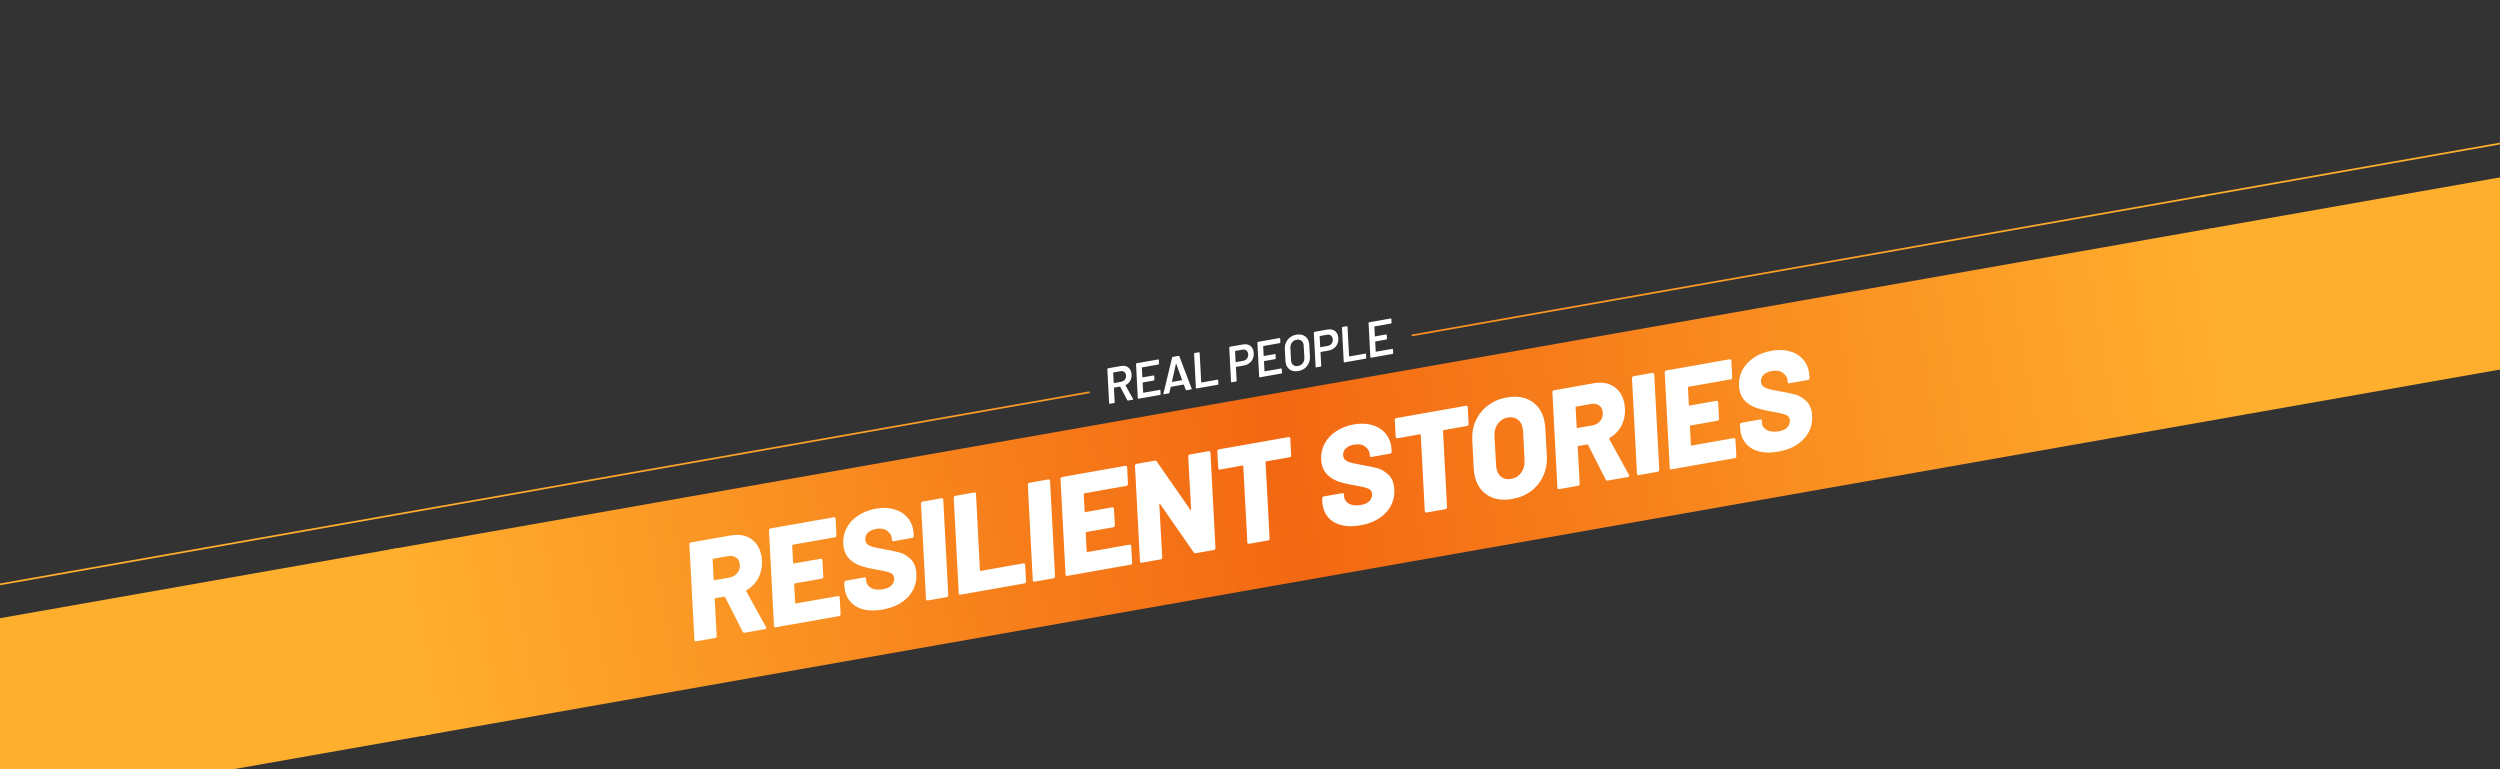 <svg width="1440" height="443" viewBox="0 0 1440 443" fill="none" xmlns="http://www.w3.org/2000/svg">
<rect x="0" y="0" width="1440" height="443" fill="#333333" stroke="none"/>
<rect x="224.266" y="316.537" width="1065.22" height="109" transform="rotate(-10 224.266 316.537)" fill="url(#paint0_linear_4490_92146)"/>
<rect x="1272.45" y="131.713" width="1004.17" height="109" transform="rotate(-10 1272.45 131.713)" fill="#FFAF2E"/>
<rect x="-764.75" y="490.926" width="1009.31" height="109" transform="rotate(-10 -764.75 490.926)" fill="#FFAF2E"/>
<rect x="220.727" y="297.16" width="413.048" height="1" transform="rotate(-10 220.727 297.16)" fill="url(#paint1_linear_4490_92146)"/>
<rect x="-695.047" y="458.634" width="930.149" height="1" transform="rotate(-10 -695.047 458.634)" fill="#FFAF2E"/>
<rect x="813.047" y="192.718" width="464.414" height="1" transform="rotate(-10 813.047 192.718)" fill="url(#paint2_linear_4490_92146)"/>
<rect x="1267.49" y="112.587" width="973.625" height="1" transform="rotate(-10 1267.49 112.587)" fill="#FFAF2E"/>
<path d="M428.971 364.454C428.44 364.547 428.053 364.369 427.809 363.92L417.625 343.877C417.482 343.683 417.304 343.605 417.091 343.643L411.995 344.541C411.73 344.588 411.621 344.744 411.667 345.01L412.798 366.32C412.792 366.595 412.701 366.857 412.526 367.107C412.395 367.295 412.197 367.412 411.931 367.458L400.943 369.396C400.678 369.443 400.451 369.401 400.264 369.269C400.067 369.085 399.972 368.856 399.978 368.581L397.096 313.59C397.049 313.324 397.118 313.093 397.302 312.896C397.477 312.647 397.697 312.498 397.963 312.452L420.895 308.408C425.566 307.584 429.489 308.261 432.664 310.438C435.84 312.615 437.825 315.959 438.621 320.471C438.714 321.002 438.811 321.86 438.911 323.047C439.06 326.688 438.355 329.987 436.797 332.943C435.238 335.9 432.97 338.243 429.991 339.973C429.744 340.125 429.697 340.325 429.85 340.572L441.196 361.149C441.267 361.246 441.317 361.374 441.345 361.533C441.43 362.011 441.153 362.306 440.516 362.418L428.971 364.454ZM410.865 321.835C410.547 321.891 410.411 322.052 410.458 322.317L411.098 333.862C411.038 334.147 411.168 334.261 411.486 334.204L420.086 332.688C422.156 332.323 423.742 331.387 424.845 329.879C426 328.361 426.395 326.567 426.03 324.497C425.75 322.905 424.999 321.751 423.778 321.036C422.601 320.258 421.137 320.024 419.385 320.332L410.865 321.835ZM481.777 308.346C481.771 308.621 481.68 308.883 481.506 309.133C481.374 309.32 481.176 309.437 480.911 309.484L456.705 313.752C456.386 313.808 456.251 313.969 456.297 314.234L456.83 324.239C456.877 324.504 457.006 324.618 457.219 324.581L472.745 321.843C473.011 321.796 473.242 321.865 473.438 322.049C473.626 322.18 473.716 322.383 473.71 322.658L474.238 332.171C474.232 332.445 474.141 332.708 473.966 332.957C473.835 333.145 473.637 333.262 473.371 333.309L457.845 336.046C457.632 336.084 457.496 336.245 457.437 336.529L458.016 347.264C458.063 347.529 458.193 347.643 458.405 347.606L482.69 343.323C482.956 343.277 483.187 343.345 483.384 343.53C483.571 343.661 483.661 343.864 483.655 344.139L484.197 353.731C484.191 354.006 484.1 354.268 483.925 354.518C483.794 354.705 483.596 354.822 483.33 354.869L446.783 361.313C446.518 361.36 446.291 361.318 446.104 361.187C445.907 361.002 445.812 360.773 445.818 360.498L442.936 305.507C442.889 305.241 442.958 305.01 443.142 304.814C443.317 304.564 443.537 304.416 443.803 304.369L480.35 297.924C480.616 297.878 480.847 297.946 481.043 298.131C481.231 298.262 481.321 298.465 481.315 298.74L481.777 308.346ZM508.412 351.103C502.467 352.151 497.535 351.653 493.617 349.607C489.742 347.499 487.398 344.135 486.584 339.517C486.499 339.039 486.417 338.26 486.336 337.18L486.308 335.625C486.314 335.35 486.383 335.119 486.514 334.932C486.689 334.682 486.909 334.534 487.174 334.487L497.924 332.592C498.189 332.545 498.42 332.614 498.617 332.798C498.804 332.929 498.895 333.132 498.888 333.407L498.898 334.39C498.994 336.18 499.929 337.602 501.702 338.658C503.52 339.651 505.861 339.895 508.728 339.389C511.17 338.959 512.876 338.083 513.847 336.762C514.862 335.379 515.248 333.998 515.005 332.617C514.78 331.343 514.05 330.46 512.813 329.966C511.568 329.42 509.391 328.873 506.285 328.326L504.341 328.012C501.181 327.474 498.41 326.814 496.028 326.03C493.645 325.246 491.48 323.985 489.532 322.249C487.637 320.503 486.432 318.171 485.917 315.251C485.842 314.826 485.774 314.127 485.711 313.153C485.556 309.787 486.245 306.71 487.778 303.922C489.355 301.071 491.593 298.706 494.491 296.827C497.389 294.947 500.722 293.676 504.491 293.011C508.154 292.365 511.504 292.431 514.542 293.209C517.633 293.978 520.186 295.416 522.199 297.524C524.204 299.579 525.477 302.145 526.02 305.224C526.104 305.702 526.187 306.481 526.268 307.561L526.305 308.704C526.352 308.97 526.288 309.227 526.113 309.477C525.929 309.674 525.704 309.795 525.439 309.842L514.769 311.724C514.504 311.77 514.251 311.733 514.01 311.611C513.814 311.427 513.718 311.197 513.725 310.923L513.706 310.351C513.591 308.456 512.69 306.918 511.004 305.737C509.371 304.548 507.228 304.187 504.574 304.655C502.397 305.038 500.761 305.847 499.665 307.08C498.559 308.26 498.161 309.726 498.47 311.478C498.638 312.433 499.128 313.195 499.94 313.764C500.752 314.332 501.904 314.813 503.397 315.207C504.88 315.547 507.148 315.996 510.202 316.552C513.646 317.149 516.318 317.717 518.22 318.258C520.174 318.789 522.09 319.874 523.966 321.514C525.886 323.091 527.109 325.366 527.633 328.338C527.708 328.763 527.776 329.462 527.838 330.437C528.109 335.698 526.468 340.202 522.914 343.948C519.404 347.632 514.57 350.017 508.412 351.103ZM534.342 345.874C534.076 345.921 533.85 345.879 533.662 345.748C533.466 345.563 533.371 345.334 533.377 345.059L530.495 290.068C530.448 289.802 530.517 289.571 530.701 289.375C530.876 289.125 531.096 288.977 531.361 288.93L542.27 287.006C542.854 286.903 543.202 287.17 543.314 287.807L546.196 342.799C546.19 343.073 546.099 343.336 545.925 343.585C545.793 343.773 545.595 343.89 545.33 343.937L534.342 345.874ZM553.199 342.549C552.934 342.596 552.708 342.554 552.52 342.422C552.324 342.238 552.228 342.009 552.235 341.734L549.353 286.743C549.306 286.477 549.374 286.246 549.559 286.05C549.734 285.8 549.954 285.651 550.219 285.605L561.128 283.681C561.712 283.578 562.06 283.845 562.172 284.482L564.433 328.5C564.48 328.765 564.609 328.879 564.822 328.842L589.505 324.489C589.77 324.442 590.001 324.511 590.198 324.695C590.385 324.827 590.476 325.03 590.47 325.304L591.012 334.896C591.005 335.171 590.915 335.434 590.74 335.683C590.556 335.88 590.331 336.002 590.065 336.049L553.199 342.549ZM595.851 335.028C595.586 335.075 595.359 335.033 595.172 334.902C594.975 334.718 594.88 334.488 594.886 334.213L592.004 279.222C591.958 278.957 592.026 278.726 592.211 278.529C592.385 278.279 592.606 278.131 592.871 278.084L603.779 276.161C604.363 276.058 604.712 276.325 604.824 276.962L607.706 331.953C607.7 332.228 607.609 332.49 607.434 332.74C607.303 332.927 607.105 333.044 606.839 333.091L595.851 335.028ZM649.703 278.736C649.697 279.011 649.607 279.273 649.432 279.523C649.3 279.71 649.102 279.827 648.837 279.874L624.631 284.142C624.313 284.198 624.177 284.359 624.223 284.624L624.756 294.629C624.803 294.894 624.932 295.008 625.145 294.971L640.671 292.233C640.937 292.186 641.168 292.255 641.365 292.439C641.552 292.57 641.642 292.773 641.636 293.048L642.164 302.561C642.158 302.835 642.067 303.098 641.892 303.347C641.761 303.535 641.563 303.652 641.297 303.699L625.771 306.436C625.558 306.474 625.423 306.635 625.363 306.919L625.942 317.654C625.989 317.919 626.119 318.033 626.331 317.996L650.617 313.714C650.882 313.667 651.113 313.736 651.31 313.92C651.497 314.051 651.588 314.254 651.581 314.529L652.123 324.121C652.117 324.396 652.026 324.658 651.851 324.908C651.72 325.095 651.522 325.212 651.257 325.259L614.709 331.703C614.444 331.75 614.217 331.708 614.03 331.577C613.833 331.392 613.738 331.163 613.744 330.888L610.862 275.897C610.815 275.631 610.884 275.4 611.068 275.204C611.243 274.954 611.463 274.806 611.729 274.759L648.276 268.315C648.542 268.268 648.773 268.336 648.969 268.521C649.157 268.652 649.247 268.855 649.241 269.13L649.703 278.736ZM684.403 262.93C684.409 262.655 684.478 262.424 684.609 262.237C684.784 261.987 685.004 261.839 685.269 261.792L696.257 259.854C696.523 259.807 696.754 259.876 696.95 260.06C697.138 260.192 697.228 260.395 697.222 260.669L700.104 315.661C700.098 315.935 700.007 316.198 699.832 316.447C699.701 316.635 699.503 316.752 699.238 316.799L688.727 318.652C688.196 318.745 687.814 318.594 687.58 318.197L668.203 290.252C668.068 290.111 667.953 290.077 667.856 290.149C667.75 290.168 667.716 290.283 667.753 290.495L669.449 321.066C669.443 321.341 669.352 321.603 669.177 321.853C669.046 322.04 668.848 322.157 668.582 322.204L657.594 324.141C657.329 324.188 657.102 324.146 656.915 324.015C656.718 323.831 656.623 323.601 656.629 323.326L653.747 268.335C653.7 268.07 653.769 267.839 653.953 267.642C654.128 267.392 654.348 267.244 654.614 267.197L665.204 265.33C665.682 265.246 666.038 265.402 666.272 265.798L685.635 293.664C685.716 293.814 685.81 293.88 685.916 293.861C686.013 293.789 686.069 293.642 686.084 293.421L684.403 262.93ZM742.248 251.745C742.514 251.698 742.745 251.767 742.942 251.951C743.129 252.082 743.219 252.285 743.213 252.56L743.689 262.246C743.736 262.511 743.672 262.769 743.497 263.018C743.313 263.215 743.088 263.337 742.823 263.384L729.366 265.756C729.048 265.813 728.912 265.973 728.959 266.239L731.285 310.162C731.279 310.437 731.188 310.7 731.013 310.949C730.882 311.137 730.684 311.254 730.419 311.3L719.43 313.238C719.165 313.285 718.939 313.243 718.751 313.111C718.555 312.927 718.459 312.698 718.466 312.423L716.139 268.499C716.093 268.234 715.963 268.12 715.751 268.157L702.692 270.46C702.427 270.507 702.2 270.464 702.013 270.333C701.816 270.149 701.721 269.92 701.728 269.645L701.172 259.973C701.178 259.698 701.247 259.467 701.378 259.28C701.553 259.03 701.773 258.882 702.038 258.835L742.248 251.745ZM783.688 302.564C777.743 303.613 772.811 303.114 768.893 301.068C765.018 298.96 762.673 295.597 761.859 290.979C761.775 290.501 761.692 289.722 761.611 288.642L761.583 287.087C761.59 286.812 761.658 286.581 761.79 286.393C761.964 286.144 762.185 285.995 762.45 285.949L773.199 284.053C773.465 284.006 773.696 284.075 773.892 284.259C774.08 284.391 774.17 284.593 774.164 284.868L774.173 285.852C774.27 287.641 775.205 289.063 776.978 290.119C778.795 291.112 781.137 291.356 784.004 290.851C786.445 290.42 788.152 289.544 789.123 288.224C790.138 286.841 790.524 285.459 790.281 284.079C790.056 282.805 789.325 281.921 788.089 281.428C786.843 280.881 784.667 280.334 781.56 279.788L779.617 279.473C776.457 278.936 773.686 278.275 771.303 277.491C768.921 276.707 766.756 275.447 764.808 273.71C762.913 271.965 761.708 269.632 761.193 266.713C761.118 266.288 761.049 265.588 760.987 264.614C760.831 261.248 761.52 258.171 763.054 255.383C764.631 252.533 766.869 250.168 769.766 248.288C772.664 246.409 775.998 245.137 779.767 244.472C783.429 243.827 786.78 243.893 789.818 244.671C792.909 245.439 795.461 246.877 797.475 248.985C799.479 251.04 800.753 253.607 801.296 256.686C801.38 257.164 801.463 257.943 801.544 259.023L801.581 260.166C801.628 260.431 801.564 260.689 801.389 260.939C801.204 261.135 800.98 261.257 800.714 261.304L790.045 263.185C789.779 263.232 789.526 263.194 789.286 263.073C789.089 262.888 788.994 262.659 789 262.384L788.982 261.813C788.866 259.917 787.966 258.379 786.28 257.199C784.647 256.009 782.503 255.648 779.849 256.116C777.673 256.5 776.037 257.308 774.94 258.542C773.835 259.722 773.437 261.188 773.746 262.939C773.914 263.895 774.404 264.657 775.216 265.225C776.028 265.794 777.18 266.275 778.672 266.668C780.155 267.009 782.424 267.457 785.477 268.013C788.921 268.61 791.594 269.179 793.496 269.719C795.45 270.25 797.366 271.336 799.242 272.975C801.162 274.552 802.384 276.827 802.908 279.8C802.983 280.225 803.052 280.924 803.114 281.898C803.385 287.16 801.744 291.663 798.19 295.41C794.68 299.094 789.846 301.479 783.688 302.564ZM844.466 233.721C844.731 233.674 844.962 233.743 845.159 233.927C845.346 234.058 845.437 234.261 845.431 234.536L845.907 244.222C845.954 244.487 845.89 244.745 845.715 244.995C845.531 245.191 845.306 245.313 845.04 245.36L831.584 247.733C831.265 247.789 831.129 247.95 831.176 248.215L833.503 292.139C833.496 292.414 833.406 292.676 833.231 292.926C833.1 293.113 832.901 293.23 832.636 293.277L821.648 295.214C821.382 295.261 821.156 295.219 820.969 295.088C820.772 294.904 820.677 294.674 820.683 294.399L818.357 250.476C818.31 250.21 818.18 250.096 817.968 250.134L804.91 252.436C804.644 252.483 804.418 252.441 804.231 252.31C804.034 252.125 803.939 251.896 803.945 251.621L803.389 241.949C803.395 241.674 803.464 241.443 803.595 241.256C803.77 241.006 803.99 240.858 804.256 240.811L844.466 233.721ZM870.989 287.417C865.256 288.428 860.437 287.636 856.531 285.041C852.625 282.445 850.195 278.44 849.24 273.026C849.006 271.699 848.877 270.654 848.852 269.893L848.034 253.617C847.801 249.498 848.474 245.712 850.055 242.259C851.679 238.744 854.013 235.842 857.058 233.553C860.146 231.202 863.761 229.662 867.901 228.932C871.723 228.258 875.167 228.39 878.233 229.327C881.299 230.264 883.81 231.929 885.764 234.321C887.762 236.65 889.07 239.567 889.688 243.07C889.931 244.45 890.06 245.495 890.076 246.204L890.973 262.465C891.225 266.69 890.539 270.56 888.915 274.076C887.344 277.582 885.014 280.511 881.926 282.862C878.828 285.159 875.182 286.678 870.989 287.417ZM870.349 275.872C872.844 275.432 874.795 274.24 876.204 272.294C877.656 270.287 878.303 267.901 878.144 265.138L877.308 248.291C877.305 247.963 877.247 247.481 877.135 246.844C876.723 244.508 875.732 242.767 874.161 241.621C872.644 240.465 870.771 240.084 868.541 240.477C866.099 240.908 864.152 242.127 862.7 244.134C861.292 246.079 860.667 248.434 860.826 251.197L861.741 268.03C861.754 268.411 861.821 268.947 861.943 269.637C862.354 271.972 863.314 273.691 864.822 274.794C866.33 275.896 868.172 276.256 870.349 275.872ZM926.059 276.804C925.528 276.897 925.141 276.719 924.897 276.27L914.713 256.227C914.57 256.033 914.392 255.955 914.179 255.993L909.083 256.891C908.818 256.938 908.709 257.094 908.755 257.36L909.886 278.67C909.88 278.945 909.789 279.207 909.614 279.457C909.483 279.645 909.285 279.762 909.019 279.808L898.031 281.746C897.766 281.793 897.539 281.75 897.352 281.619C897.155 281.435 897.06 281.206 897.066 280.931L894.184 225.94C894.137 225.674 894.206 225.443 894.39 225.246C894.565 224.997 894.785 224.848 895.051 224.802L917.983 220.758C922.654 219.934 926.577 220.611 929.752 222.788C932.928 224.965 934.913 228.309 935.709 232.821C935.802 233.352 935.899 234.21 935.999 235.397C936.148 239.038 935.443 242.337 933.885 245.293C932.326 248.25 930.058 250.593 927.079 252.323C926.832 252.475 926.785 252.675 926.938 252.922L938.284 273.499C938.355 273.596 938.405 273.724 938.433 273.883C938.518 274.361 938.241 274.656 937.604 274.768L926.059 276.804ZM907.953 234.185C907.634 234.241 907.499 234.402 907.545 234.667L908.185 246.212C908.126 246.497 908.256 246.611 908.574 246.554L917.174 245.038C919.244 244.673 920.83 243.736 921.933 242.229C923.088 240.711 923.483 238.917 923.118 236.847C922.838 235.255 922.087 234.101 920.866 233.386C919.689 232.608 918.225 232.374 916.473 232.682L907.953 234.185ZM943.871 273.663C943.606 273.71 943.379 273.668 943.192 273.537C942.995 273.352 942.9 273.123 942.906 272.848L940.024 217.857C939.977 217.591 940.046 217.36 940.23 217.164C940.405 216.914 940.625 216.766 940.891 216.719L951.799 214.795C952.383 214.692 952.731 214.959 952.844 215.596L955.726 270.588C955.719 270.862 955.629 271.125 955.454 271.374C955.323 271.562 955.125 271.679 954.859 271.726L943.871 273.663ZM997.723 217.371C997.717 217.645 997.626 217.908 997.451 218.157C997.32 218.345 997.122 218.462 996.857 218.509L972.651 222.777C972.332 222.833 972.196 222.994 972.243 223.259L972.776 233.263C972.823 233.529 972.952 233.643 973.164 233.605L988.691 230.868C988.957 230.821 989.188 230.89 989.384 231.074C989.572 231.205 989.662 231.408 989.656 231.683L990.184 241.195C990.178 241.47 990.087 241.732 989.912 241.982C989.781 242.169 989.583 242.287 989.317 242.333L973.79 245.071C973.578 245.109 973.442 245.269 973.383 245.553L973.962 256.289C974.009 256.554 974.139 256.668 974.351 256.63L998.636 252.348C998.902 252.302 999.133 252.37 999.329 252.554C999.517 252.686 999.607 252.889 999.601 253.163L1000.14 262.756C1000.14 263.03 1000.05 263.293 999.871 263.542C999.74 263.73 999.542 263.847 999.276 263.894L962.729 270.338C962.463 270.385 962.237 270.343 962.05 270.211C961.853 270.027 961.758 269.798 961.764 269.523L958.882 214.532C958.835 214.266 958.904 214.035 959.088 213.838C959.263 213.589 959.483 213.44 959.749 213.394L996.296 206.949C996.562 206.902 996.793 206.971 996.989 207.155C997.177 207.287 997.267 207.49 997.261 207.764L997.723 217.371ZM1024.36 260.128C1018.41 261.176 1013.48 260.677 1009.56 258.632C1005.69 256.523 1003.34 253.16 1002.53 248.542C1002.45 248.064 1002.36 247.285 1002.28 246.205L1002.25 244.65C1002.26 244.375 1002.33 244.144 1002.46 243.957C1002.63 243.707 1002.85 243.559 1003.12 243.512L1013.87 241.617C1014.13 241.57 1014.37 241.638 1014.56 241.823C1014.75 241.954 1014.84 242.157 1014.83 242.432L1014.84 243.415C1014.94 245.204 1015.87 246.627 1017.65 247.682C1019.47 248.676 1021.81 248.919 1024.67 248.414C1027.12 247.983 1028.82 247.108 1029.79 245.787C1030.81 244.404 1031.19 243.022 1030.95 241.642C1030.73 240.368 1030 239.485 1028.76 238.991C1027.51 238.444 1025.34 237.898 1022.23 237.351L1020.29 237.037C1017.13 236.499 1014.36 235.838 1011.97 235.054C1009.59 234.27 1007.43 233.01 1005.48 231.274C1003.58 229.528 1002.38 227.195 1001.86 224.276C1001.79 223.851 1001.72 223.152 1001.66 222.178C1001.5 218.812 1002.19 215.735 1003.72 212.946C1005.3 210.096 1007.54 207.731 1010.44 205.852C1013.33 203.972 1016.67 202.7 1020.44 202.036C1024.1 201.39 1027.45 201.456 1030.49 202.234C1033.58 203.002 1036.13 204.441 1038.15 206.549C1040.15 208.603 1041.42 211.17 1041.97 214.249C1042.05 214.727 1042.13 215.506 1042.21 216.586L1042.25 217.729C1042.3 217.995 1042.23 218.252 1042.06 218.502C1041.87 218.699 1041.65 218.82 1041.38 218.867L1030.71 220.748C1030.45 220.795 1030.2 220.758 1029.96 220.636C1029.76 220.452 1029.66 220.222 1029.67 219.947L1029.65 219.376C1029.54 217.481 1028.64 215.943 1026.95 214.762C1025.32 213.572 1023.17 213.211 1020.52 213.679C1018.34 214.063 1016.71 214.872 1015.61 216.105C1014.51 217.285 1014.11 218.751 1014.42 220.503C1014.58 221.458 1015.07 222.22 1015.89 222.788C1016.7 223.357 1017.85 223.838 1019.34 224.232C1020.83 224.572 1023.09 225.02 1026.15 225.577C1029.59 226.174 1032.26 226.742 1034.17 227.283C1036.12 227.814 1038.04 228.899 1039.91 230.539C1041.83 232.116 1043.05 234.391 1043.58 237.363C1043.65 237.788 1043.72 238.487 1043.78 239.462C1044.06 244.723 1042.41 249.227 1038.86 252.973C1035.35 256.657 1030.52 259.042 1024.36 260.128Z" fill="white"/>
<path d="M649.767 230.718C649.577 230.751 649.438 230.687 649.351 230.526L645.244 222.769C645.238 222.731 645.214 222.706 645.172 222.694C645.15 222.678 645.12 222.673 645.081 222.68L641.769 223.264C641.692 223.278 641.644 223.335 641.622 223.437L642.053 231.724C642.07 231.82 642.047 231.912 641.984 232.002C641.918 232.072 641.837 232.116 641.742 232.133L639.2 232.581C639.105 232.598 639.024 232.582 638.957 232.535C638.886 232.469 638.852 232.387 638.854 232.288L637.821 212.564C637.823 212.466 637.847 212.383 637.894 212.316C637.957 212.226 638.036 212.173 638.131 212.156L645.757 210.812C647.299 210.54 648.606 210.77 649.678 211.504C650.749 212.238 651.416 213.347 651.678 214.832C651.711 215.023 651.746 215.331 651.782 215.756C651.861 217.097 651.593 218.303 650.977 219.373C650.376 220.421 649.508 221.232 648.373 221.805C648.296 221.819 648.268 221.883 648.289 221.997L652.638 229.799C652.664 229.834 652.682 229.88 652.692 229.937C652.722 230.108 652.633 230.212 652.423 230.249L649.767 230.718ZM641.291 214.544C641.253 214.55 641.218 214.576 641.187 214.621C641.171 214.643 641.167 214.674 641.173 214.712L641.49 220.516C641.469 220.618 641.515 220.659 641.629 220.639L645.771 219.908C646.742 219.737 647.486 219.282 648.003 218.543C648.537 217.781 648.716 216.906 648.541 215.916C648.404 215.135 648.057 214.558 647.5 214.185C646.94 213.793 646.26 213.667 645.461 213.808L641.291 214.544ZM667.583 209.554C667.581 209.653 667.548 209.747 667.486 209.837C667.439 209.904 667.367 209.946 667.272 209.962L657.819 211.629C657.781 211.636 657.746 211.662 657.715 211.707C657.699 211.729 657.695 211.759 657.701 211.797L657.986 217.254C658.003 217.349 658.05 217.39 658.126 217.376L664.466 216.258C664.675 216.222 664.8 216.317 664.84 216.546L664.938 218.767C664.935 218.865 664.903 218.959 664.84 219.049C664.793 219.116 664.722 219.158 664.627 219.175L658.287 220.293C658.191 220.31 658.152 220.366 658.169 220.461L658.455 226.094C658.434 226.195 658.481 226.236 658.595 226.216L668.048 224.549C668.143 224.533 668.226 224.557 668.297 224.623C668.364 224.67 668.396 224.743 668.394 224.842L668.52 227.058C668.517 227.156 668.485 227.25 668.422 227.34C668.375 227.407 668.304 227.449 668.209 227.466L655.728 229.666C655.633 229.683 655.552 229.668 655.485 229.621C655.414 229.555 655.38 229.473 655.382 229.374L654.349 209.65C654.351 209.551 654.376 209.468 654.423 209.401C654.485 209.312 654.564 209.259 654.659 209.242L667.111 207.046C667.207 207.029 667.289 207.054 667.36 207.12C667.446 207.164 667.488 207.235 667.486 207.333L667.583 209.554ZM683.352 224.796C683.18 224.826 683.059 224.749 682.987 224.565L681.906 221.605C681.902 221.586 681.889 221.569 681.867 221.553C681.841 221.519 681.809 221.504 681.771 221.511L674.46 222.8C674.422 222.807 674.372 222.855 674.309 222.945L673.563 226.227C673.539 226.428 673.422 226.546 673.213 226.583L670.443 227.072C670.329 227.092 670.236 227.069 670.166 227.003C670.114 226.934 670.107 226.837 670.144 226.712L675.136 205.926C675.198 205.718 675.314 205.6 675.486 205.57L678.941 204.96C679.113 204.93 679.234 205.007 679.306 205.19L686.394 223.847L686.409 223.933C686.446 224.142 686.35 224.267 686.122 224.307L683.352 224.796ZM675.028 219.844C674.991 219.968 675.03 220.02 675.144 220L680.77 219.008C680.885 218.988 680.913 218.924 680.854 218.816L677.511 209.541C677.479 209.468 677.443 209.435 677.405 209.442C677.367 209.449 677.345 209.492 677.34 209.571L675.028 219.844ZM689.175 223.769C689.08 223.786 688.999 223.771 688.931 223.723C688.861 223.657 688.827 223.575 688.829 223.476L687.795 203.752C687.798 203.654 687.822 203.571 687.869 203.504C687.932 203.414 688.011 203.361 688.106 203.344L690.648 202.896C690.743 202.879 690.826 202.904 690.897 202.97C690.964 203.017 690.996 203.09 690.994 203.188L691.902 220.196C691.881 220.298 691.927 220.339 692.042 220.319L701.323 218.682C701.419 218.665 701.501 218.69 701.572 218.756C701.639 218.803 701.672 218.876 701.669 218.974L701.795 221.19C701.793 221.289 701.76 221.383 701.698 221.472C701.651 221.54 701.579 221.582 701.484 221.598L689.175 223.769ZM715.977 198.4C717.576 198.118 718.923 198.352 720.017 199.101C721.111 199.851 721.794 200.997 722.066 202.539C722.1 202.729 722.134 203.037 722.17 203.463C722.273 205.27 721.792 206.828 720.727 208.134C719.677 209.419 718.248 210.221 716.439 210.54L712.012 211.32C711.917 211.337 711.878 211.393 711.895 211.488L712.307 219.337C712.305 219.435 712.272 219.529 712.209 219.619C712.143 219.689 712.063 219.733 711.968 219.75L709.426 220.198C709.331 220.215 709.249 220.2 709.182 220.153C709.112 220.087 709.077 220.004 709.08 219.906L708.041 200.153C708.043 200.055 708.068 199.972 708.115 199.904C708.178 199.815 708.257 199.762 708.352 199.745L715.977 198.4ZM715.994 207.85C717.022 207.669 717.811 207.186 718.36 206.402C718.905 205.599 719.086 204.674 718.901 203.627C718.753 202.789 718.39 202.176 717.811 201.787C717.229 201.38 716.509 201.251 715.652 201.402L711.54 202.127C711.464 202.141 711.415 202.199 711.394 202.3L711.714 208.457C711.731 208.553 711.787 208.592 711.882 208.575L715.994 207.85ZM737.478 197.23C737.476 197.329 737.443 197.423 737.38 197.512C737.333 197.579 737.262 197.621 737.167 197.638L727.714 199.305C727.676 199.312 727.641 199.337 727.61 199.382C727.594 199.405 727.589 199.435 727.596 199.473L727.881 204.929C727.898 205.025 727.944 205.066 728.02 205.052L734.361 203.934C734.57 203.897 734.695 203.993 734.735 204.221L734.832 206.442C734.83 206.541 734.798 206.635 734.735 206.725C734.688 206.792 734.617 206.834 734.521 206.851L728.181 207.968C728.086 207.985 728.047 208.041 728.064 208.136L728.35 213.769C728.329 213.871 728.375 213.912 728.49 213.892L737.943 212.225C738.038 212.208 738.121 212.233 738.191 212.299C738.259 212.346 738.291 212.419 738.289 212.517L738.414 214.733C738.412 214.832 738.38 214.926 738.317 215.015C738.27 215.083 738.199 215.125 738.104 215.141L725.623 217.342C725.528 217.359 725.447 217.344 725.38 217.297C725.309 217.231 725.275 217.148 725.277 217.05L724.243 197.326C724.246 197.227 724.27 197.144 724.317 197.077C724.38 196.987 724.459 196.934 724.554 196.917L737.006 194.722C737.101 194.705 737.184 194.73 737.255 194.796C737.341 194.839 737.383 194.911 737.381 195.009L737.478 197.23ZM747.813 213.724C745.909 214.06 744.302 213.793 742.99 212.925C741.676 212.038 740.859 210.69 740.54 208.881C740.456 208.405 740.411 208.04 740.406 207.786L740.057 201.133C739.987 199.732 740.212 198.446 740.731 197.275C741.267 196.081 742.046 195.099 743.069 194.33C744.107 193.538 745.321 193.02 746.711 192.775C748.634 192.436 750.253 192.71 751.567 193.597C752.898 194.462 753.721 195.789 754.036 197.579C754.117 198.036 754.16 198.391 754.166 198.646L754.514 205.298C754.588 206.718 754.357 208.025 753.821 209.219C753.286 210.413 752.499 211.406 751.461 212.197C750.419 212.97 749.203 213.479 747.813 213.724ZM747.652 210.807C748.814 210.603 749.731 210.068 750.403 209.204C751.071 208.32 751.373 207.246 751.307 205.982L750.933 199.186C750.918 198.875 750.896 198.643 750.87 198.491C750.688 197.463 750.239 196.698 749.523 196.196C748.802 195.675 747.919 195.507 746.872 195.691C745.71 195.896 744.805 196.439 744.155 197.319C743.505 198.199 743.213 199.271 743.279 200.536L743.624 207.336C743.64 207.648 743.661 207.879 743.688 208.032C743.869 209.06 744.318 209.825 745.035 210.327C745.752 210.828 746.624 210.989 747.652 210.807ZM764.697 189.81C766.296 189.528 767.643 189.761 768.737 190.511C769.831 191.26 770.514 192.406 770.786 193.948C770.82 194.139 770.854 194.447 770.89 194.872C770.993 196.68 770.512 198.237 769.446 199.544C768.397 200.828 766.968 201.63 765.159 201.949L760.732 202.729C760.637 202.746 760.598 202.802 760.614 202.897L761.027 210.746C761.024 210.845 760.992 210.939 760.929 211.028C760.863 211.099 760.782 211.143 760.687 211.159L758.145 211.608C758.05 211.624 757.969 211.609 757.902 211.562C757.831 211.496 757.797 211.414 757.799 211.315L756.761 191.562C756.763 191.464 756.787 191.381 756.835 191.314C756.897 191.224 756.976 191.171 757.071 191.154L764.697 189.81ZM764.714 199.259C765.742 199.078 766.531 198.595 767.079 197.812C767.625 197.009 767.805 196.084 767.621 195.036C767.473 194.199 767.11 193.585 766.531 193.197C765.948 192.789 765.229 192.661 764.372 192.812L760.26 193.537C760.183 193.55 760.135 193.608 760.113 193.71L760.433 199.867C760.45 199.962 760.506 200.001 760.601 199.984L764.714 199.259ZM774.343 208.751C774.248 208.768 774.166 208.753 774.099 208.706C774.029 208.64 773.995 208.558 773.997 208.459L772.963 188.735C772.965 188.636 772.99 188.554 773.037 188.486C773.1 188.397 773.179 188.344 773.274 188.327L775.816 187.879C775.911 187.862 775.994 187.886 776.064 187.953C776.132 188 776.164 188.072 776.162 188.171L777.07 205.179C777.049 205.281 777.095 205.321 777.209 205.301L786.491 203.665C786.586 203.648 786.669 203.673 786.74 203.739C786.807 203.786 786.839 203.858 786.837 203.957L786.963 206.173C786.961 206.271 786.928 206.365 786.865 206.455C786.818 206.522 786.747 206.564 786.652 206.581L774.343 208.751ZM801.526 185.937C801.524 186.035 801.492 186.129 801.429 186.219C801.382 186.286 801.311 186.328 801.215 186.345L791.762 188.012C791.724 188.018 791.69 188.044 791.658 188.089C791.642 188.111 791.638 188.141 791.645 188.18L791.93 193.636C791.946 193.731 791.993 193.772 792.069 193.759L798.409 192.641C798.619 192.604 798.743 192.699 798.784 192.928L798.881 195.149C798.879 195.247 798.846 195.341 798.783 195.431C798.736 195.498 798.665 195.54 798.57 195.557L792.23 196.675C792.135 196.692 792.095 196.748 792.112 196.843L792.399 202.476C792.377 202.578 792.424 202.619 792.538 202.598L801.991 200.932C802.086 200.915 802.169 200.939 802.24 201.006C802.307 201.053 802.34 201.125 802.337 201.224L802.463 203.44C802.461 203.538 802.428 203.632 802.366 203.722C802.318 203.789 802.247 203.831 802.152 203.848L789.672 206.049C789.576 206.065 789.495 206.05 789.428 206.003C789.358 205.937 789.323 205.855 789.326 205.756L788.292 186.032C788.294 185.934 788.319 185.851 788.366 185.783C788.429 185.694 788.508 185.641 788.603 185.624L801.055 183.428C801.15 183.412 801.233 183.436 801.303 183.502C801.389 183.546 801.431 183.617 801.429 183.716L801.526 185.937Z" fill="white"/>
<defs>
<linearGradient id="paint0_linear_4490_92146" x1="224.266" y1="371.037" x2="1289.48" y2="371.037" gradientUnits="userSpaceOnUse">
<stop stop-color="#FFAF2E"/>
<stop offset="0.484" stop-color="#F36812"/>
<stop offset="1" stop-color="#FFAF2E"/>
</linearGradient>
<linearGradient id="paint1_linear_4490_92146" x1="220.727" y1="297.66" x2="633.775" y2="297.66" gradientUnits="userSpaceOnUse">
<stop stop-color="#FFAF2E"/>
<stop offset="1" stop-color="#FB9724"/>
</linearGradient>
<linearGradient id="paint2_linear_4490_92146" x1="813.047" y1="193.218" x2="1277.46" y2="193.218" gradientUnits="userSpaceOnUse">
<stop stop-color="#FA9122"/>
<stop offset="1" stop-color="#FFAF2E"/>
</linearGradient>
</defs>
</svg>
